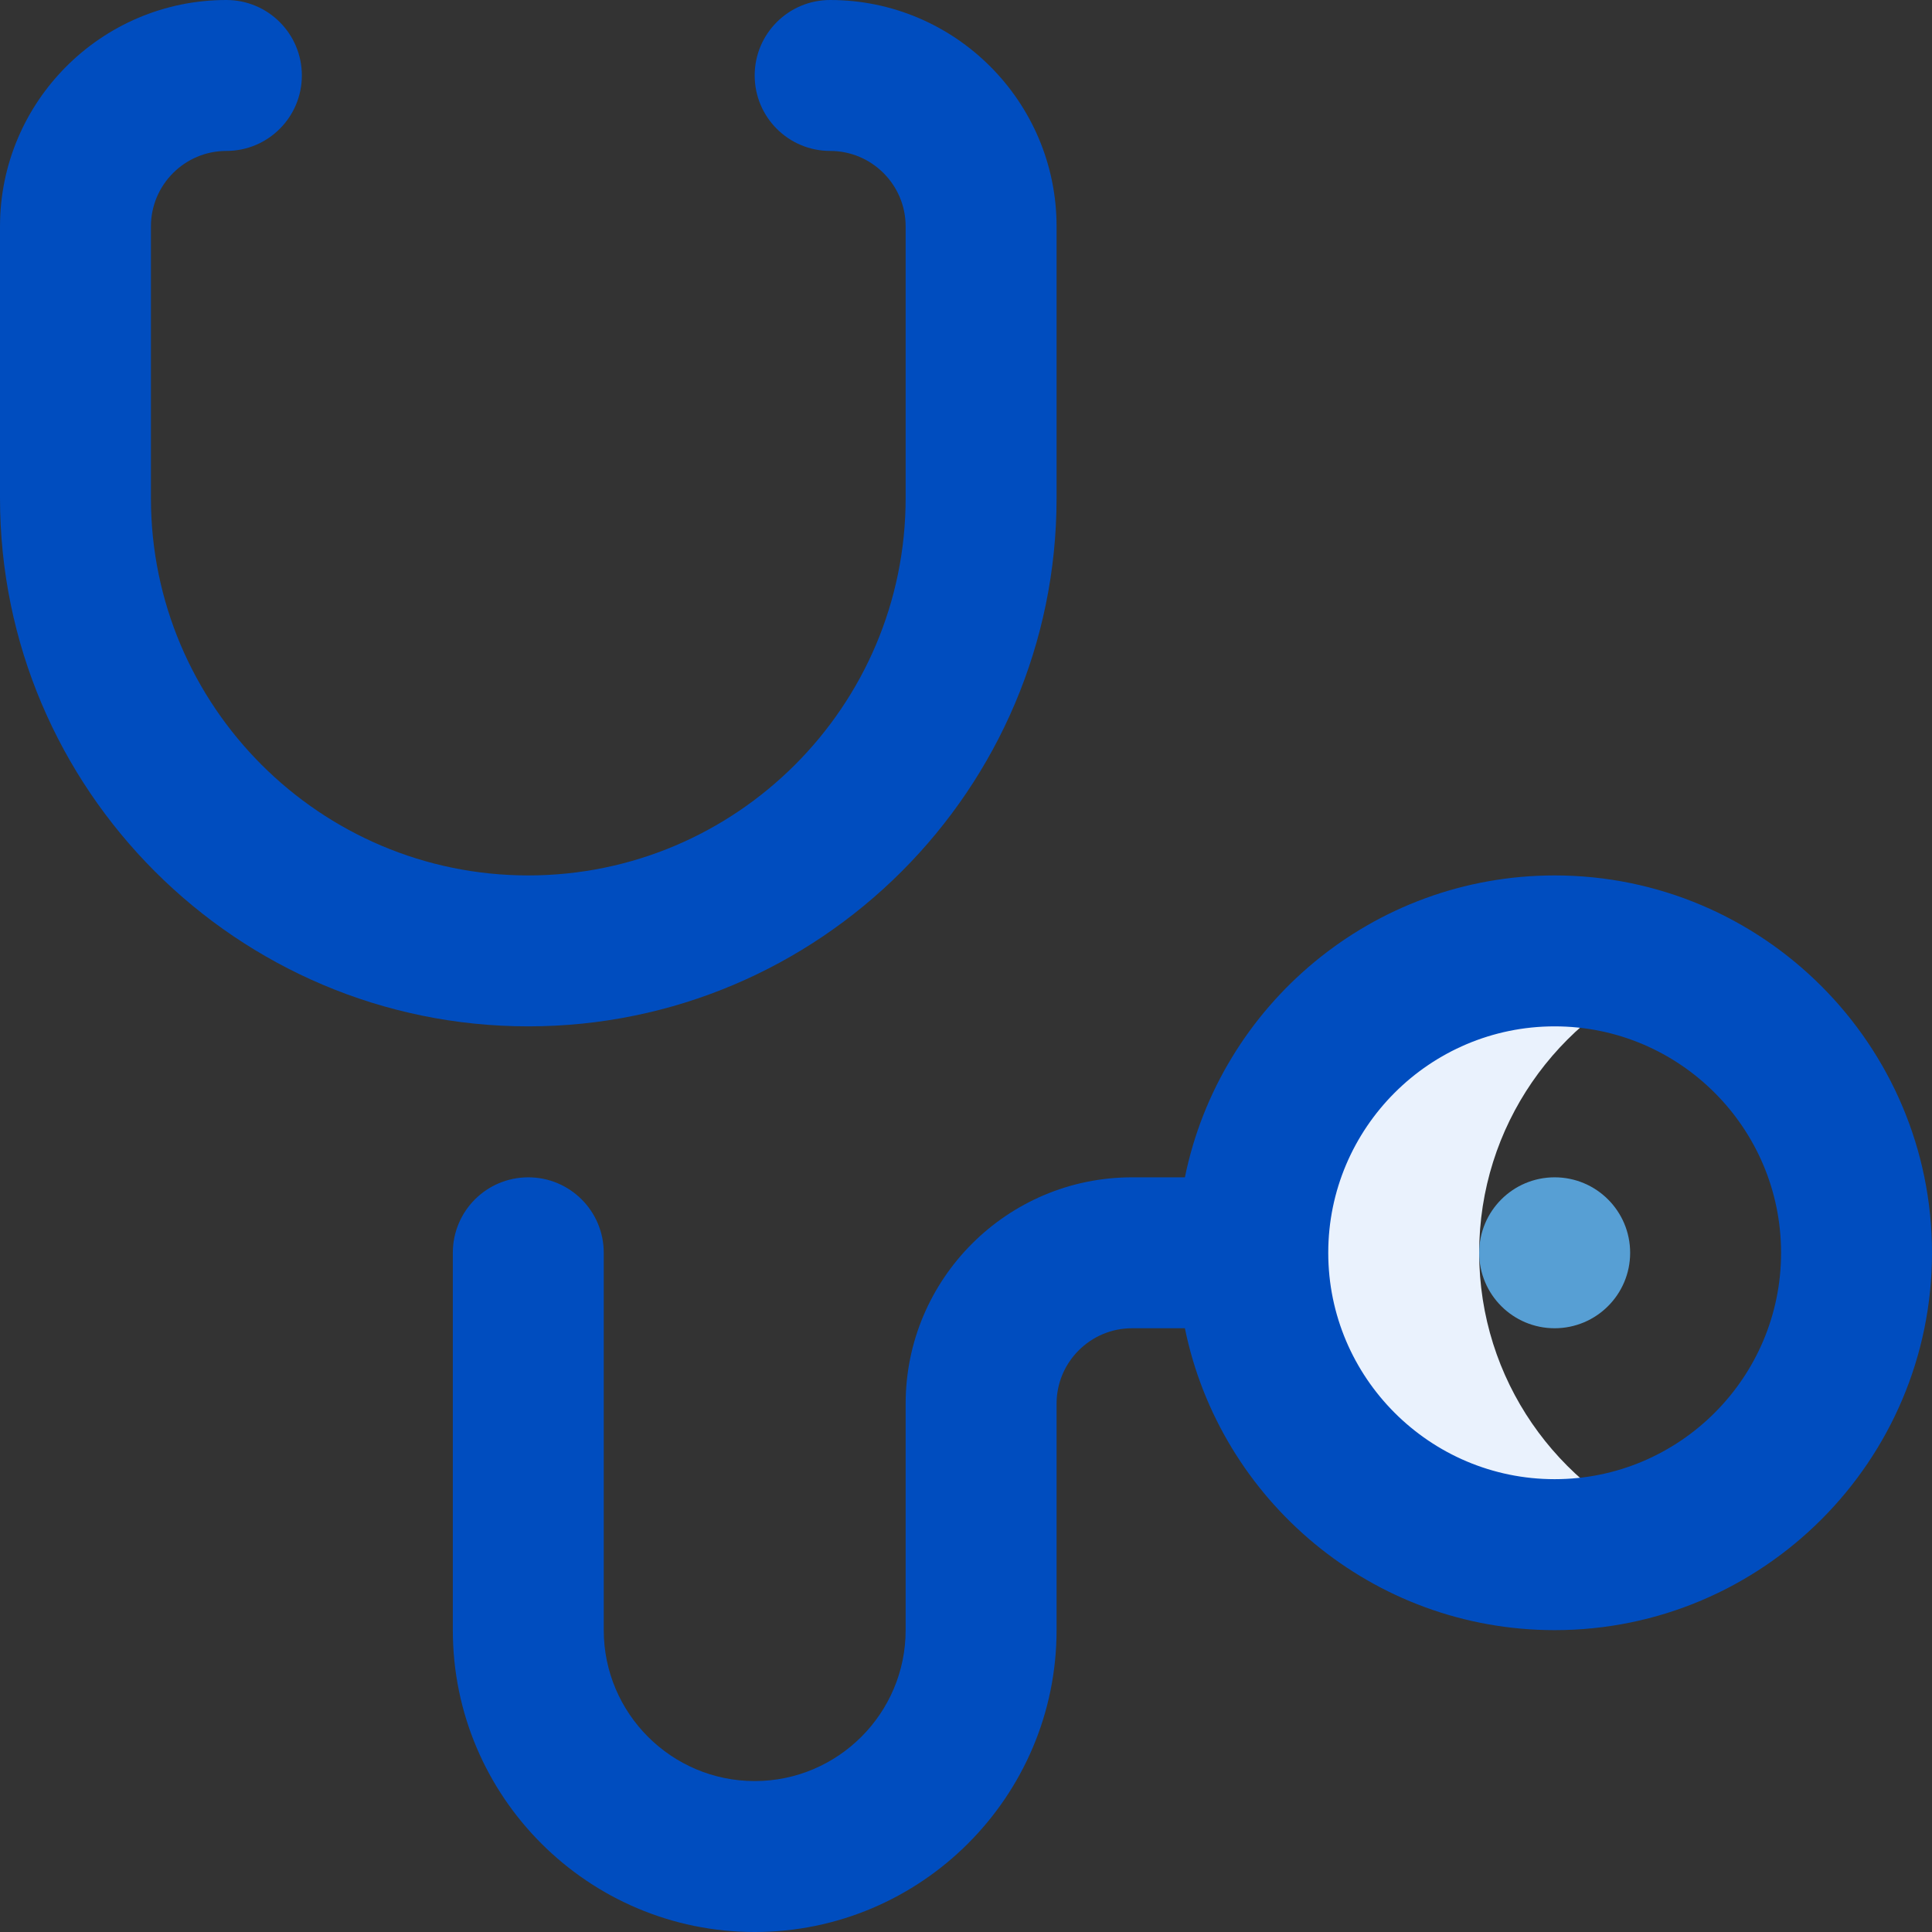 <?xml version="1.0" encoding="UTF-8"?> <svg xmlns="http://www.w3.org/2000/svg" width="50" height="50" viewBox="0 0 50 50" fill="none"><rect x="0" y="0" width="50" height="50" fill="#333333" stroke="none"/><path d="M38.281 32.422C38.281 29.144 40.301 26.339 43.164 25.179C42.259 24.813 41.271 24.609 40.234 24.609C35.92 24.609 32.422 28.107 32.422 32.422C32.422 36.737 35.92 40.234 40.234 40.234C41.271 40.234 42.259 40.031 43.164 39.664C40.301 38.505 38.281 35.7 38.281 32.422Z" fill="#EAF2FD"></path><path d="M13.672 26.562C21.21 26.562 27.344 20.429 27.344 12.891V5.859C27.344 2.629 24.715 0 21.484 0C20.406 0 19.531 0.874 19.531 1.953C19.531 3.032 20.406 3.906 21.484 3.906C22.561 3.906 23.438 4.782 23.438 5.859V12.891C23.438 18.275 19.057 22.656 13.672 22.656C8.287 22.656 3.906 18.275 3.906 12.891V5.859C3.906 4.782 4.782 3.906 5.859 3.906C6.938 3.906 7.812 3.032 7.812 1.953C7.812 0.874 6.938 0 5.859 0C2.629 0 0 2.629 0 5.859V12.891C0 20.429 6.133 26.562 13.672 26.562Z" fill="#004DBF"></path><path d="M40.234 22.656C35.518 22.656 31.573 26.017 30.665 30.469H29.297C26.066 30.469 23.438 33.097 23.438 36.328V42.188C23.438 44.341 21.685 46.094 19.531 46.094C17.377 46.094 15.625 44.341 15.625 42.188V32.422C15.625 31.343 14.751 30.469 13.672 30.469C12.593 30.469 11.719 31.343 11.719 32.422V42.188C11.719 46.495 15.223 50 19.531 50C23.839 50 27.344 46.495 27.344 42.188V36.328C27.344 35.251 28.22 34.375 29.297 34.375H30.665C31.573 38.827 35.518 42.188 40.234 42.188C45.619 42.188 50 37.807 50 32.422C50 27.037 45.619 22.656 40.234 22.656ZM40.234 38.281C37.004 38.281 34.375 35.653 34.375 32.422C34.375 29.191 37.004 26.562 40.234 26.562C43.465 26.562 46.094 29.191 46.094 32.422C46.094 35.653 43.465 38.281 40.234 38.281Z" fill="#004DBF"></path><path d="M40.234 34.375C41.313 34.375 42.188 33.501 42.188 32.422C42.188 31.343 41.313 30.469 40.234 30.469C39.156 30.469 38.281 31.343 38.281 32.422C38.281 33.501 39.156 34.375 40.234 34.375Z" fill="#579FD4"></path></svg> 